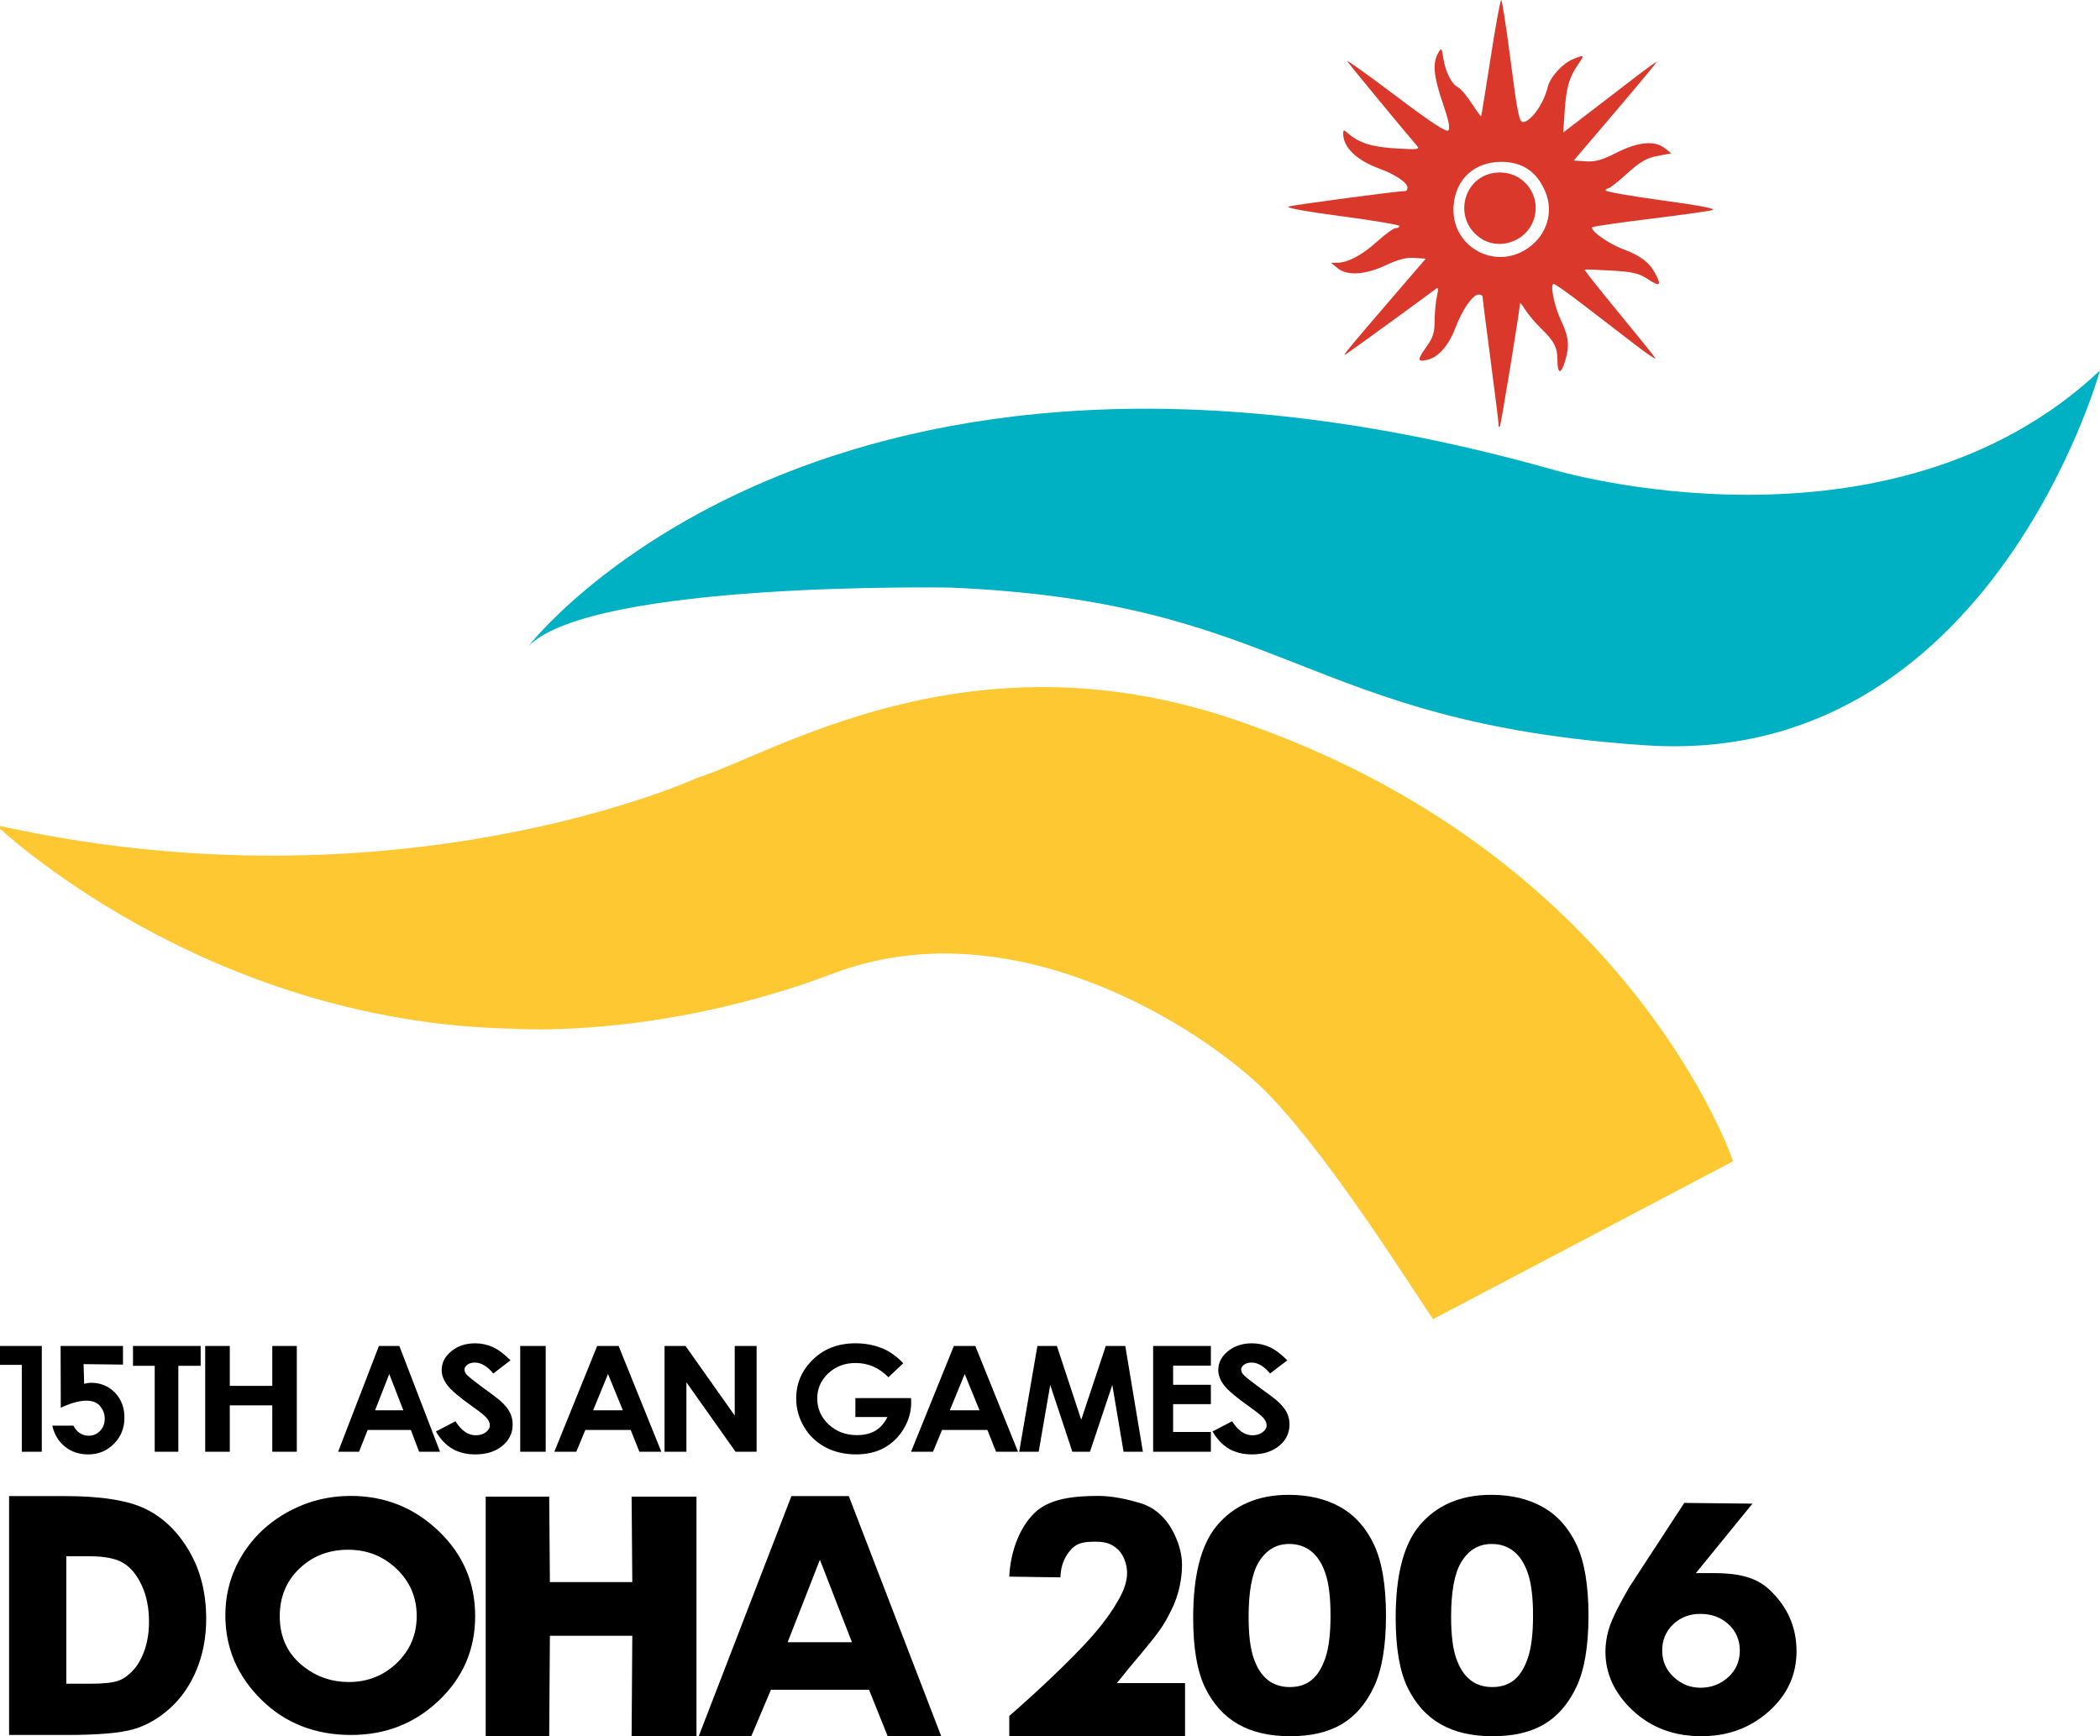 <?xml version="1.0" encoding="utf-8"?>
<!-- Generator: Adobe Illustrator 15.0.0, SVG Export Plug-In . SVG Version: 6.00 Build 0)  -->
<!DOCTYPE svg PUBLIC "-//W3C//DTD SVG 1.0//EN" "http://www.w3.org/TR/2001/REC-SVG-20010904/DTD/svg10.dtd">
<svg version="1.0" id="Layer_1" xmlns="http://www.w3.org/2000/svg" xmlns:xlink="http://www.w3.org/1999/xlink" x="0px" y="0px"
	 width="199.623px" height="165.069px" viewBox="0 0 199.623 165.069" enable-background="new 0 0 199.623 165.069"
	 xml:space="preserve">
<path fill="#00B0C3" d="M50.259,61.405c0,0,28-36.363,97.455-16.727c0,0,31.818,9.455,51.909-9.455c0,0-10.454,37.818-43.182,35.636
	s-33.967-13.613-66.05-14.994C90.391,55.866,56.441,55.223,50.259,61.405z"/>
<path fill="#FEC833" d="M164.744,110.406c0,0-9.859-29.479-47.788-42.122c-25-8.333-43.334,3.333-50.667,5.667
	c0,0-28.456,13.047-66.667,4.495c0,0,19.566,18.757,49.124,19.357c0,0,13.809,1.05,30.465-5.252s34.064,4.651,40.367,10.503
	s15.605,21.007,16.656,22.358L164.744,110.406z"/>
<path d="M41.68,145.547c-2.326-2.217-5.106-3.324-8.338-3.324c-2.134,0-4.126,0.507-5.975,1.521
	c-1.85,1.016-3.303,2.392-4.359,4.127c-1.057,1.737-1.585,3.638-1.585,5.708c0,3.089,1.135,5.756,3.403,8.001
	c2.269,2.247,5.118,3.37,8.547,3.37c3.274,0,6.058-1.094,8.353-3.281c2.295-2.186,3.443-4.857,3.443-8.017
	C45.169,150.464,44.006,147.764,41.68,145.547z M37.724,158.105c-1.257,1.208-2.78,1.811-4.568,1.811
	c-1.581,0-2.983-0.464-4.204-1.396c-1.573-1.191-2.359-2.808-2.359-4.854c0-1.836,0.625-3.352,1.874-4.54
	c1.249-1.19,2.789-1.786,4.622-1.786c1.817,0,3.354,0.61,4.622,1.829c1.267,1.22,1.901,2.71,1.901,4.473
	C39.611,155.41,38.981,156.897,37.724,158.105z"/>
<path d="M46.171,142.29h6.036l0.065,8.126h7.833l-0.065-8.126h6.167v22.779H60.04l0.065-9.55h-7.833l-0.065,9.55h-6.036V142.29z"/>
<path d="M75.231,142.239h5.455l8.786,22.83h-5.089l-1.775-4.418h-9.323l-1.87,4.418h-4.994L75.231,142.239z M77.939,148.292
	l-3.065,7.838h6.111L77.939,148.292z"/>
<path d="M100.8,149.965l-4.861-0.068c0.115-2.404,0.986-4.695,2.42-6.074c1.434-1.379,3.797-1.6,6.044-1.6
	c1.388,0,2.81,0.331,3.965,0.674c1.333,0.396,2.314,1.296,2.951,2.371c0.637,1.076,1.042,2.357,1.042,3.47
	c0,1.322-0.269,2.87-1.042,4.396c-0.771,1.524-0.967,1.863-3.935,5.382l-1.214,1.502h6.479v5.053h-16.71v-1.931
	c0,0,4.282-3.68,7.408-7.063c1.596-1.727,2.503-3.11,3.067-4.135c0.564-1.024,0.795-1.915,0.705-2.737
	c-0.057-0.512-0.26-1.324-0.845-1.885c-0.585-0.56-1.184-0.744-2.105-0.744c-0.932,0-1.715,0.041-2.336,0.719
	C101.211,147.971,100.842,148.803,100.8,149.965z"/>
<path d="M160.104,142.887l6.481,0.071l-5.38,6.608c2.453,0,5.119-0.195,6.991,1.565c1.698,1.597,2.58,3.525,2.58,5.86
	c0,2.253-0.881,4.161-2.646,5.728s-3.896,2.35-6.389,2.35c-2.608,0-4.784-0.812-6.524-2.438c-1.737-1.625-2.606-3.487-2.606-5.587
	c0-0.798,0.134-1.603,0.403-2.41c0.268-0.811,0.89-2.055,1.859-3.732L160.104,142.887z M161.627,153.438
	c-1.024,0-1.883,0.331-2.579,0.994c-0.695,0.662-1.042,1.493-1.042,2.49s0.361,1.836,1.091,2.516
	c0.729,0.682,1.577,1.021,2.547,1.021c1.025,0,1.904-0.335,2.639-1.003c0.735-0.669,1.102-1.514,1.102-2.534
	c0-0.997-0.356-1.828-1.071-2.49C163.598,153.769,162.7,153.438,161.627,153.438z"/>
<path d="M0,127.966h3.972v10.056h-1.9v-8.258H0V127.966z"/>
<path d="M5.762,127.966h5.93v1.771l-3.748-0.045l0.057,1.87c0.114-0.032,0.226-0.056,0.335-0.072
	c0.109-0.016,0.214-0.023,0.314-0.023c0.912,0,1.669,0.311,2.273,0.934c0.604,0.621,0.906,1.418,0.906,2.389
	c0,0.979-0.334,1.806-1.001,2.479c-0.667,0.672-1.48,1.008-2.437,1.008c-0.857,0-1.593-0.244-2.208-0.731s-1.019-1.155-1.21-2.003
	h2.01c0.155,0.314,0.359,0.553,0.612,0.715c0.253,0.161,0.532,0.242,0.837,0.242c0.424,0,0.784-0.152,1.08-0.458
	s0.444-0.697,0.444-1.176c0-0.465-0.167-0.821-0.414-1.146c-0.998-1.314-3.765,0.123-3.765,0.123L5.762,127.966z"/>
<path d="M12.643,127.966h6.431v1.887h-2.12v8.169h-2.247v-8.169h-2.064V127.966z"/>
<path d="M19.506,127.966h2.337v3.794h4.041v-3.794h2.329v10.056h-2.329v-4.409h-4.041v4.409h-2.337V127.966z"/>
<path d="M36.02,127.966h1.941l3.868,10.056h-1.989l-0.787-2.071h-4.104l-0.818,2.071h-1.989L36.02,127.966z M37.002,130.632
	l-1.349,3.452h2.69L37.002,130.632z"/>
<path d="M48.528,129.333l-1.635,1.251c-0.574-0.692-1.158-1.039-1.754-1.039c-0.289,0-0.526,0.067-0.71,0.202
	c-0.184,0.134-0.276,0.285-0.276,0.454s0.066,0.328,0.197,0.479c0.179,0.2,0.719,0.631,1.619,1.292
	c0.843,0.61,1.354,0.996,1.532,1.155c0.448,0.392,0.765,0.767,0.952,1.124c0.187,0.358,0.28,0.749,0.28,1.173
	c0,0.825-0.329,1.506-0.987,2.044s-1.515,0.807-2.573,0.807c-0.826,0-1.545-0.176-2.159-0.526c-0.613-0.351-1.138-0.902-1.575-1.654
	l1.855-0.971c0.558,0.889,1.2,1.333,1.927,1.333c0.379,0,0.698-0.096,0.956-0.287s0.387-0.412,0.387-0.663
	c0-0.228-0.098-0.456-0.292-0.684s-0.624-0.576-1.288-1.046c-1.264-0.894-2.08-1.582-2.448-2.068
	c-0.369-0.484-0.553-0.969-0.553-1.452c0-0.697,0.307-1.296,0.92-1.794c0.612-0.5,1.37-0.749,2.27-0.749
	c0.579,0,1.13,0.116,1.653,0.349S47.918,128.718,48.528,129.333z"/>
<path d="M49.452,127.966h2.421v10.056h-2.421V127.966z"/>
<path d="M56.767,127.966h2.038l4.062,10.056h-2.089l-0.826-2.071h-4.31l-0.859,2.071h-2.089L56.767,127.966z M57.798,130.632
	l-1.417,3.452h2.826L57.798,130.632z"/>
<path d="M63.171,127.966h1.995l4.676,6.617v-6.617h2.08v10.056h-2.001l-4.67-6.597v6.597h-2.08V127.966z"/>
<path d="M85.866,129.606l-1.41,1.333c-0.892-0.902-1.933-1.354-3.12-1.354c-1.035,0-1.902,0.328-2.601,0.984
	c-0.699,0.656-1.048,1.454-1.048,2.393c0,0.971,0.362,1.793,1.088,2.468c0.725,0.675,1.62,1.012,2.684,1.012
	c0.692,0,1.275-0.139,1.75-0.417c0.474-0.278,0.857-0.713,1.148-1.306h-3.046v-1.798h5.291l0.014,0.424
	c0,0.88-0.238,1.714-0.715,2.502s-1.094,1.39-1.852,1.805c-0.758,0.415-1.647,0.622-2.667,0.622c-1.091,0-2.065-0.227-2.92-0.68
	c-0.855-0.454-1.533-1.1-2.031-1.938s-0.747-1.743-0.747-2.714c0-1.331,0.46-2.488,1.38-3.473c1.091-1.171,2.512-1.757,4.261-1.757
	c0.915,0,1.771,0.162,2.566,0.485C84.564,128.472,85.222,128.941,85.866,129.606z"/>
<path d="M90.673,127.966h2.038l4.06,10.056h-2.088l-0.826-2.071h-4.308l-0.858,2.071h-2.088L90.673,127.966z M91.704,130.632
	l-1.416,3.452h2.824L91.704,130.632z"/>
<path d="M98.613,127.966h1.852l2.315,7.014l2.336-7.014h1.852l1.675,10.056h-1.838l-1.071-6.351l-2.122,6.351h-1.676l-2.103-6.351
	l-1.097,6.351h-1.854L98.613,127.966z"/>
<path d="M109.615,127.966h5.489v1.873h-3.589v1.818h3.589v1.839h-3.589v2.646h3.589v1.88h-5.489V127.966z"/>
<path d="M122.371,129.333l-1.64,1.251c-0.576-0.692-1.162-1.039-1.759-1.039c-0.29,0-0.528,0.067-0.713,0.202
	c-0.185,0.134-0.277,0.285-0.277,0.454s0.066,0.328,0.198,0.479c0.179,0.2,0.721,0.631,1.624,1.292
	c0.845,0.61,1.358,0.996,1.538,1.155c0.449,0.392,0.767,0.767,0.955,1.124c0.188,0.358,0.281,0.749,0.281,1.173
	c0,0.825-0.33,1.506-0.99,2.044s-1.521,0.807-2.581,0.807c-0.829,0-1.55-0.176-2.166-0.526c-0.615-0.351-1.142-0.902-1.58-1.654
	l1.861-0.971c0.56,0.889,1.204,1.333,1.933,1.333c0.38,0,0.7-0.096,0.959-0.287s0.388-0.412,0.388-0.663
	c0-0.228-0.098-0.456-0.293-0.684s-0.626-0.576-1.292-1.046c-1.268-0.894-2.086-1.582-2.456-2.068
	c-0.37-0.484-0.555-0.969-0.555-1.452c0-0.697,0.307-1.296,0.922-1.794c0.615-0.5,1.374-0.749,2.277-0.749
	c0.581,0,1.134,0.116,1.659,0.349C121.19,128.294,121.759,128.718,122.371,129.333z"/>
<path d="M17.979,147.458c-1.081-1.843-2.458-3.173-4.125-3.991c-1.67-0.818-4.224-1.228-7.659-1.228H0.864v22.711h5.411
	c3.062,0,5.212-0.187,6.453-0.556c1.242-0.371,2.396-1.04,3.46-2.008c1.065-0.967,1.901-2.185,2.506-3.651
	c0.604-1.467,0.906-3.074,0.906-4.824C19.601,151.451,19.06,149.301,17.979,147.458z M13.784,156.763
	c-0.254,0.782-0.605,1.433-1.052,1.947c-0.447,0.517-0.931,0.874-1.452,1.071c-0.521,0.197-1.423,0.297-2.708,0.297H6.302v-12.116
	h2.237c1.441,0,2.513,0.219,3.213,0.655c0.7,0.437,1.278,1.146,1.731,2.13c0.454,0.982,0.681,2.13,0.681,3.442
	C14.164,155.123,14.037,155.979,13.784,156.763z"/>
<path d="M130.622,146.88c-0.752-1.609-1.816-2.805-3.194-3.587c-1.378-0.782-3.019-1.174-4.923-1.174
	c-2.934,0-5.222,0.99-6.866,2.971c-1.478,1.803-2.218,4.709-2.218,8.721c0,2.871,0.379,5.085,1.136,6.64
	c0.757,1.554,1.804,2.713,3.14,3.476s2.986,1.144,4.95,1.144s3.588-0.379,4.878-1.136c1.29-0.759,2.316-1.944,3.079-3.559
	c0.763-1.613,1.145-3.871,1.145-6.772C131.748,150.73,131.372,148.489,130.622,146.88z M125.993,157.613
	c-0.324,0.956-0.761,1.659-1.309,2.108s-1.238,0.674-2.073,0.674c-0.834,0-1.535-0.226-2.104-0.679
	c-0.568-0.451-1.013-1.138-1.334-2.06c-0.321-0.921-0.482-2.233-0.482-3.936c0-2.378,0.314-4.1,0.942-5.168
	c0.699-1.174,1.671-1.761,2.918-1.761c0.81,0,1.507,0.232,2.092,0.696s1.038,1.172,1.357,2.126c0.319,0.953,0.479,2.282,0.479,3.984
	C126.479,155.318,126.317,156.657,125.993,157.613z"/>
<path d="M149.872,146.88c-0.752-1.609-1.816-2.805-3.194-3.587c-1.378-0.782-3.019-1.174-4.923-1.174
	c-2.934,0-5.222,0.99-6.866,2.971c-1.478,1.803-2.218,4.709-2.218,8.721c0,2.871,0.379,5.085,1.136,6.64
	c0.757,1.554,1.804,2.713,3.14,3.476s2.986,1.144,4.95,1.144s3.588-0.379,4.878-1.136c1.29-0.759,2.316-1.944,3.079-3.559
	c0.763-1.613,1.145-3.871,1.145-6.772C150.998,150.73,150.622,148.489,149.872,146.88z M145.243,157.613
	c-0.324,0.956-0.761,1.659-1.309,2.108s-1.238,0.674-2.073,0.674c-0.834,0-1.535-0.226-2.104-0.679
	c-0.568-0.451-1.013-1.138-1.334-2.06c-0.321-0.921-0.482-2.233-0.482-3.936c0-2.378,0.314-4.1,0.942-5.168
	c0.699-1.174,1.671-1.761,2.918-1.761c0.81,0,1.507,0.232,2.092,0.696s1.038,1.172,1.357,2.126c0.319,0.953,0.479,2.282,0.479,3.984
	C145.729,155.318,145.567,156.657,145.243,157.613z"/>
<path id="path3140" fill="#DB382C" d="M142.45,40.333c0-0.201-0.344-2.969-0.764-6.151c-0.42-3.182-0.764-5.875-0.764-5.983
	c0-0.108-0.166-0.197-0.369-0.197c-0.549,0-1.554,1.44-2.198,3.15c-0.631,1.673-1.595,2.79-2.632,3.047
	c-1.002,0.25-1.029,0.035-0.147-1.201c0.649-0.914,0.793-1.362,0.796-2.487c0.003-0.756,0.1-1.804,0.216-2.33
	c0.157-0.71,0.135-0.898-0.082-0.729c-0.835,0.648-8.242,6.029-8.569,6.226c-0.408,0.246,0.094-0.366,4.661-5.676l2.93-3.406
	l-1.074-0.075c-0.782-0.055-1.52,0.134-2.713,0.693c-1.978,0.927-3.688,1.029-4.603,0.273l-0.602-0.496l0.582-0.009
	c1.025-0.015,2.361-0.728,3.793-2.024c0.768-0.695,1.558-1.264,1.757-1.264c0.198,0,0.361-0.091,0.361-0.205
	c0-0.113-2.48-0.533-5.511-0.933c-3.365-0.444-5.324-0.8-5.029-0.915c0.383-0.149,10.38-1.48,11.116-1.48
	c0.104,0,0.188-0.148,0.188-0.331c0-0.463-1.169-1.25-2.674-1.8c-2.171-0.796-3.437-2.017-3.437-3.319
	c0-0.388,0.042-0.393,0.445-0.043c1.065,0.925,2.271,1.306,4.565,1.444c2.062,0.123,2.3,0.095,2.012-0.239
	c-1.413-1.64-6.461-7.767-6.631-8.047c-0.117-0.194,1.933,1.268,4.555,3.247c3.403,2.568,4.848,3.522,5.044,3.329
	c0.195-0.193,0.043-0.943-0.531-2.617c-0.863-2.518-0.981-3.759-0.449-4.709c0.328-0.585,0.339-0.574,0.508,0.467
	c0.214,1.323,0.776,2.434,1.401,2.764c0.262,0.138,0.848,0.828,1.304,1.531c0.456,0.703,0.854,1.246,0.886,1.207
	c0.032-0.041,0.439-2.542,0.906-5.56C142.164,2.47,142.615,0,142.7,0s0.491,2.611,0.901,5.802c0.623,4.84,0.814,5.802,1.154,5.802
	c0.75,0,1.984-1.732,2.37-3.323c0.227-0.943,1.383-2.231,2.37-2.64c1.151-0.476,1.166-0.458,0.474,0.551
	c-0.822,1.202-1.084,2.143-1.238,4.457l-0.13,1.946l2.375-1.82c1.308-1.001,3.303-2.534,4.436-3.407
	c1.133-0.872,2.061-1.534,2.061-1.47s-1.773,2.197-3.938,4.74l-3.936,4.624l1.143,0.077c0.902,0.062,1.513-0.11,2.919-0.819
	c2.072-1.047,3.647-1.189,4.61-0.416l0.601,0.481l-1.019,0.182c-1.372,0.247-1.808,0.493-3.394,1.92
	c-0.746,0.673-1.461,1.224-1.59,1.224c-0.13,0-0.234,0.09-0.234,0.202s2.418,0.533,5.375,0.937c3.567,0.487,5.172,0.797,4.772,0.918
	c-0.329,0.103-3.001,0.48-5.937,0.841c-2.936,0.361-5.398,0.717-5.474,0.792c-0.287,0.285,1.522,1.574,2.952,2.102
	c1.614,0.597,2.482,1.262,3.045,2.332c0.589,1.122,0.414,1.254-0.695,0.528c-0.903-0.593-1.403-0.712-3.502-0.839
	c-1.346-0.081-2.487-0.121-2.537-0.087c-0.048,0.034,1.394,1.856,3.203,4.051c1.809,2.195,3.388,4.154,3.509,4.354
	c0.117,0.201-0.748-0.378-1.93-1.286c-1.181-0.908-3.349-2.576-4.82-3.706c-1.47-1.131-2.774-2.057-2.899-2.057
	c-0.385,0,0.042,2.101,0.721,3.544c0.716,1.525,0.794,2.356,0.356,3.805c-0.383,1.269-0.724,1.245-0.724-0.051
	c0-1.257-0.304-1.852-1.576-3.082c-0.542-0.525-1.212-1.319-1.487-1.766c-0.275-0.446-0.5-0.712-0.5-0.592
	c-0.002,0.547-1.816,11.628-1.921,11.731C142.503,40.647,142.45,40.535,142.45,40.333z M145.228,23.603
	c1.811-1.242,2.488-3.432,1.667-5.381c-0.803-1.902-2.177-2.833-4.187-2.833c-2.544,0-4.32,1.62-4.53,4.134
	C137.854,23.378,142.034,25.795,145.228,23.603z M140.732,22.641c-2.809-1.945-1.538-6.242,1.846-6.242
	c2.527,0,4.153,2.597,3.054,4.878C144.757,23.095,142.353,23.763,140.732,22.641z"/>
</svg>
